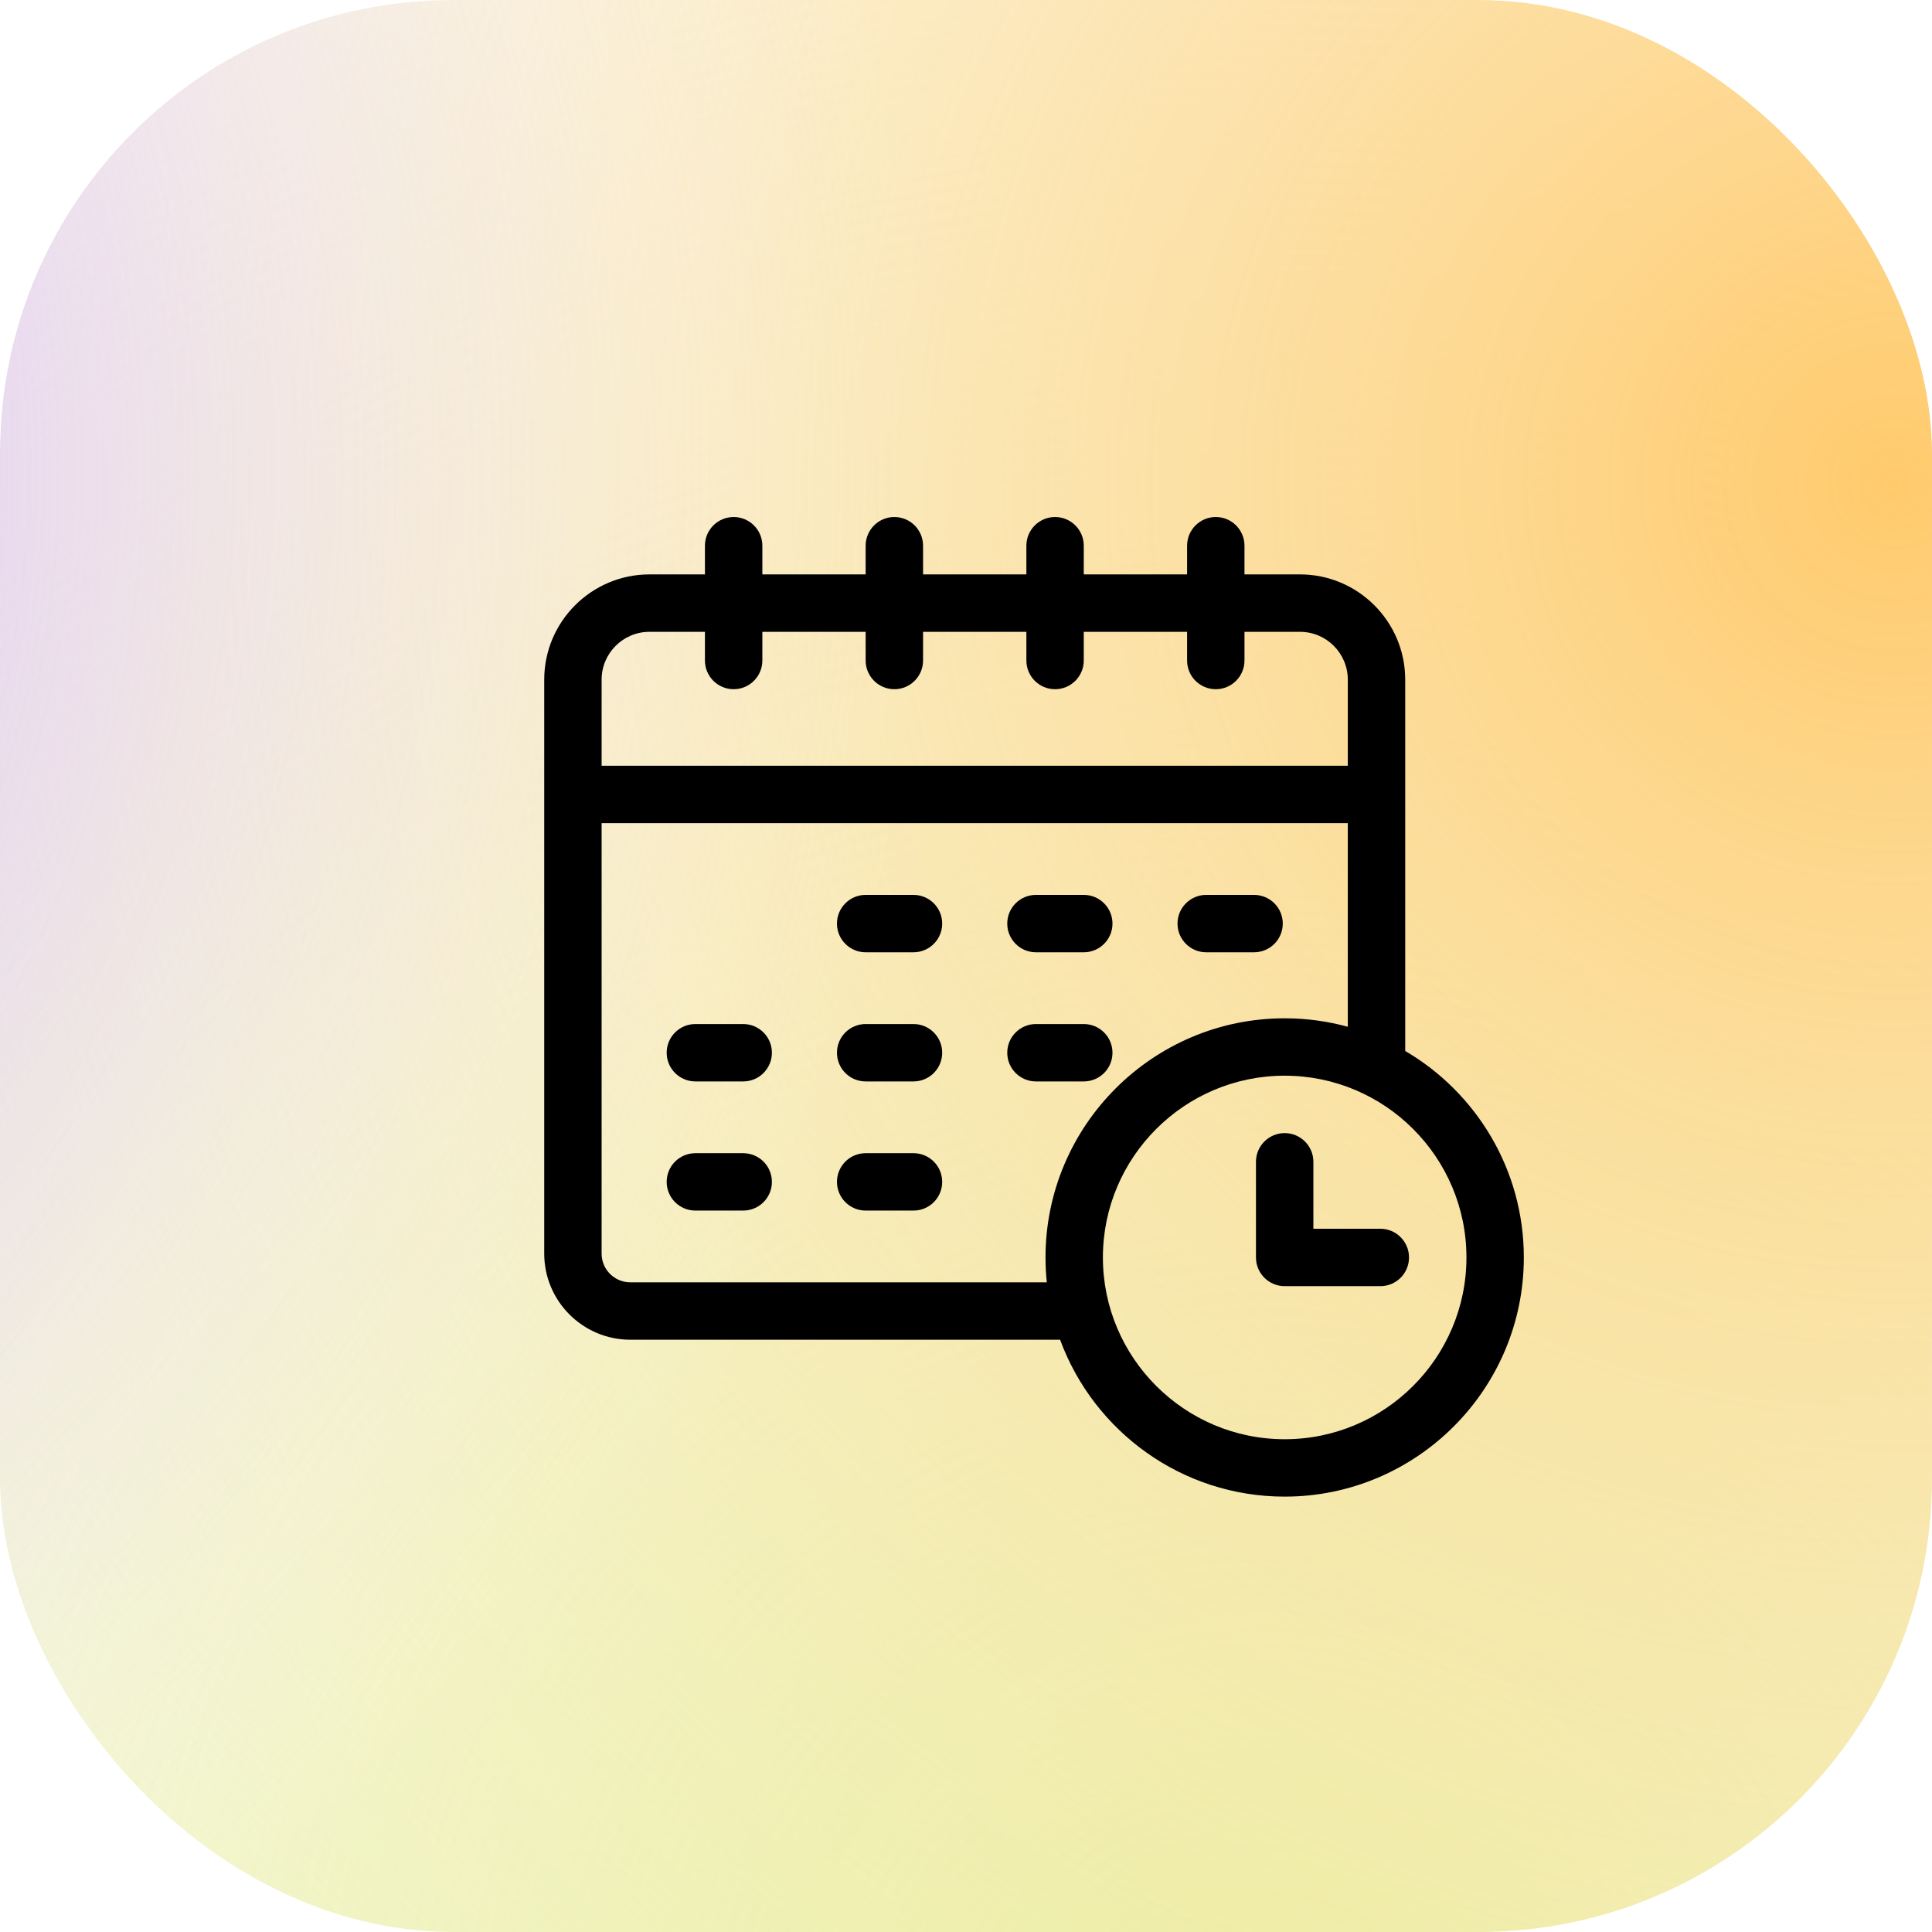 <?xml version="1.0" encoding="UTF-8"?>
<svg xmlns="http://www.w3.org/2000/svg" width="71" height="71" viewBox="0 0 71 71" fill="none">
  <g clip-path="url(#clip0_2013_10903)">
    <rect width="71" height="71" rx="16.641" fill="#FBFBFB"></rect>
    <g filter="url(#filter0_f_2013_10903)">
      <rect x="-93.742" y="-63.789" width="279.562" height="279.562" rx="139.781" fill="url(#paint0_radial_2013_10903)"></rect>
    </g>
    <g filter="url(#filter1_f_2013_10903)">
      <rect x="-29.398" y="-82.094" width="199.133" height="199.133" rx="99.566" fill="url(#paint1_radial_2013_10903)"></rect>
    </g>
    <g filter="url(#filter2_f_2013_10903)">
      <rect x="-107.609" y="-54.359" width="143.109" height="143.109" rx="71.555" fill="url(#paint2_radial_2013_10903)"></rect>
    </g>
    <g filter="url(#filter3_f_2013_10903)">
      <rect x="-230.195" y="93.188" width="173.617" height="173.617" rx="86.809" fill="url(#paint3_radial_2013_10903)"></rect>
    </g>
    <g clip-path="url(#clip1_2013_10903)">
      <path d="M38.07 34.996H39.828C40.411 34.996 40.883 34.524 40.883 33.941C40.883 33.359 40.411 32.887 39.828 32.887H38.07C37.488 32.887 37.016 33.359 37.016 33.941C37.016 34.524 37.488 34.996 38.07 34.996Z" fill="black"></path>
      <path d="M33.57 32.887H31.812C31.23 32.887 30.758 33.359 30.758 33.941C30.758 34.524 31.23 34.996 31.812 34.996H33.57C34.153 34.996 34.625 34.524 34.625 33.941C34.625 33.359 34.153 32.887 33.57 32.887Z" fill="black"></path>
      <path d="M44.328 34.996H46.086C46.668 34.996 47.141 34.524 47.141 33.941C47.141 33.359 46.668 32.887 46.086 32.887H44.328C43.746 32.887 43.273 33.359 43.273 33.941C43.273 34.524 43.746 34.996 44.328 34.996Z" fill="black"></path>
      <path d="M27.312 37.633H25.555C24.972 37.633 24.5 38.105 24.5 38.688C24.5 39.27 24.972 39.742 25.555 39.742H27.312C27.895 39.742 28.367 39.27 28.367 38.688C28.367 38.105 27.895 37.633 27.312 37.633Z" fill="black"></path>
      <path d="M33.57 37.633H31.812C31.23 37.633 30.758 38.105 30.758 38.688C30.758 39.27 31.23 39.742 31.812 39.742H33.57C34.153 39.742 34.625 39.27 34.625 38.688C34.625 38.105 34.153 37.633 33.57 37.633Z" fill="black"></path>
      <path d="M40.883 38.688C40.883 38.105 40.411 37.633 39.828 37.633H38.07C37.488 37.633 37.016 38.105 37.016 38.688C37.016 39.27 37.488 39.742 38.07 39.742H39.828C40.411 39.742 40.883 39.27 40.883 38.688Z" fill="black"></path>
      <path d="M27.312 42.379H25.555C24.972 42.379 24.5 42.851 24.5 43.434C24.5 44.016 24.972 44.488 25.555 44.488H27.312C27.895 44.488 28.367 44.016 28.367 43.434C28.367 42.851 27.895 42.379 27.312 42.379Z" fill="black"></path>
      <path d="M33.57 42.379H31.812C31.23 42.379 30.758 42.851 30.758 43.434C30.758 44.016 31.23 44.488 31.812 44.488H33.57C34.153 44.488 34.625 44.016 34.625 43.434C34.625 42.851 34.153 42.379 33.57 42.379Z" fill="black"></path>
      <path d="M51.641 38.623V24.977C51.641 22.844 49.906 21.109 47.773 21.109H45.734V20.055C45.734 19.472 45.262 19 44.68 19C44.097 19 43.625 19.472 43.625 20.055V21.109H39.828V20.055C39.828 19.472 39.356 19 38.773 19C38.191 19 37.719 19.472 37.719 20.055V21.109H33.922V20.055C33.922 19.472 33.45 19 32.867 19C32.285 19 31.812 19.472 31.812 20.055V21.109H28.016V20.055C28.016 19.472 27.543 19 26.961 19C26.378 19 25.906 19.472 25.906 20.055V21.109H23.867C21.735 21.109 20 22.844 20 24.977V46.07C20 47.815 21.419 49.234 23.164 49.234H38.958C40.193 52.596 43.426 55 47.211 55C52.057 55 56 51.057 56 46.211C56 42.979 54.246 40.149 51.641 38.623ZM22.109 24.977C22.109 24.007 22.898 23.219 23.867 23.219H25.906V24.273C25.906 24.856 26.378 25.328 26.961 25.328C27.543 25.328 28.016 24.856 28.016 24.273V23.219H31.812V24.273C31.812 24.856 32.285 25.328 32.867 25.328C33.45 25.328 33.922 24.856 33.922 24.273V23.219H37.719V24.273C37.719 24.856 38.191 25.328 38.773 25.328C39.356 25.328 39.828 24.856 39.828 24.273V23.219H43.625V24.273C43.625 24.856 44.097 25.328 44.68 25.328C45.262 25.328 45.734 24.856 45.734 24.273V23.219H47.773C48.743 23.219 49.531 24.007 49.531 24.977V28.141H22.109V24.977ZM23.164 47.125C22.582 47.125 22.109 46.652 22.109 46.07V30.25H49.531V37.733C48.792 37.531 48.014 37.422 47.211 37.422C42.365 37.422 38.422 41.365 38.422 46.211C38.422 46.52 38.438 46.825 38.469 47.125H23.164ZM47.211 52.891C43.528 52.891 40.531 49.894 40.531 46.211C40.531 42.528 43.528 39.531 47.211 39.531C50.894 39.531 53.891 42.528 53.891 46.211C53.891 49.894 50.894 52.891 47.211 52.891Z" fill="black"></path>
      <path d="M50.727 45.156H48.266V42.695C48.266 42.113 47.793 41.641 47.211 41.641C46.629 41.641 46.156 42.113 46.156 42.695V46.211C46.156 46.793 46.629 47.266 47.211 47.266H50.727C51.309 47.266 51.781 46.793 51.781 46.211C51.781 45.629 51.309 45.156 50.727 45.156Z" fill="black"></path>
    </g>
  </g>
  <defs>
    <filter id="filter0_f_2013_10903" x="-182.492" y="-152.539" width="457.062" height="457.062" filterUnits="userSpaceOnUse" color-interpolation-filters="sRGB">
      <feFlood flood-opacity="0" result="BackgroundImageFix"></feFlood>
      <feBlend mode="normal" in="SourceGraphic" in2="BackgroundImageFix" result="shape"></feBlend>
      <feGaussianBlur stdDeviation="44.375" result="effect1_foregroundBlur_2013_10903"></feGaussianBlur>
    </filter>
    <filter id="filter1_f_2013_10903" x="-118.148" y="-170.844" width="376.633" height="376.633" filterUnits="userSpaceOnUse" color-interpolation-filters="sRGB">
      <feFlood flood-opacity="0" result="BackgroundImageFix"></feFlood>
      <feBlend mode="normal" in="SourceGraphic" in2="BackgroundImageFix" result="shape"></feBlend>
      <feGaussianBlur stdDeviation="44.375" result="effect1_foregroundBlur_2013_10903"></feGaussianBlur>
    </filter>
    <filter id="filter2_f_2013_10903" x="-179.719" y="-126.469" width="287.328" height="287.328" filterUnits="userSpaceOnUse" color-interpolation-filters="sRGB">
      <feFlood flood-opacity="0" result="BackgroundImageFix"></feFlood>
      <feBlend mode="normal" in="SourceGraphic" in2="BackgroundImageFix" result="shape"></feBlend>
      <feGaussianBlur stdDeviation="36.055" result="effect1_foregroundBlur_2013_10903"></feGaussianBlur>
    </filter>
    <filter id="filter3_f_2013_10903" x="-302.305" y="21.078" width="317.836" height="317.836" filterUnits="userSpaceOnUse" color-interpolation-filters="sRGB">
      <feFlood flood-opacity="0" result="BackgroundImageFix"></feFlood>
      <feBlend mode="normal" in="SourceGraphic" in2="BackgroundImageFix" result="shape"></feBlend>
      <feGaussianBlur stdDeviation="36.055" result="effect1_foregroundBlur_2013_10903"></feGaussianBlur>
    </filter>
    <radialGradient id="paint0_radial_2013_10903" cx="0" cy="0" r="1" gradientUnits="userSpaceOnUse" gradientTransform="translate(46.039 75.992) scale(139.781)">
      <stop stop-color="#E2EE8C"></stop>
      <stop offset="1" stop-color="white" stop-opacity="0"></stop>
    </radialGradient>
    <radialGradient id="paint1_radial_2013_10903" cx="0" cy="0" r="1" gradientUnits="userSpaceOnUse" gradientTransform="translate(70.168 17.473) scale(99.566)">
      <stop stop-color="#FFCA6C"></stop>
      <stop offset="1" stop-color="white" stop-opacity="0"></stop>
    </radialGradient>
    <radialGradient id="paint2_radial_2013_10903" cx="0" cy="0" r="1" gradientUnits="userSpaceOnUse" gradientTransform="translate(-36.055 17.195) scale(71.555)">
      <stop stop-color="#B47CFD"></stop>
      <stop offset="1" stop-color="white" stop-opacity="0"></stop>
    </radialGradient>
    <radialGradient id="paint3_radial_2013_10903" cx="0" cy="0" r="1" gradientUnits="userSpaceOnUse" gradientTransform="translate(-143.387 179.996) scale(86.809)">
      <stop stop-color="#B47CFD"></stop>
      <stop offset="1" stop-color="white" stop-opacity="0"></stop>
    </radialGradient>
    <clipPath id="clip0_2013_10903">
      <rect width="71" height="71" rx="16.641" fill="white"></rect>
    </clipPath>
    <clipPath id="clip1_2013_10903">
      <rect width="36" height="36" fill="white" transform="translate(20 19)"></rect>
    </clipPath>
  </defs>
</svg>
